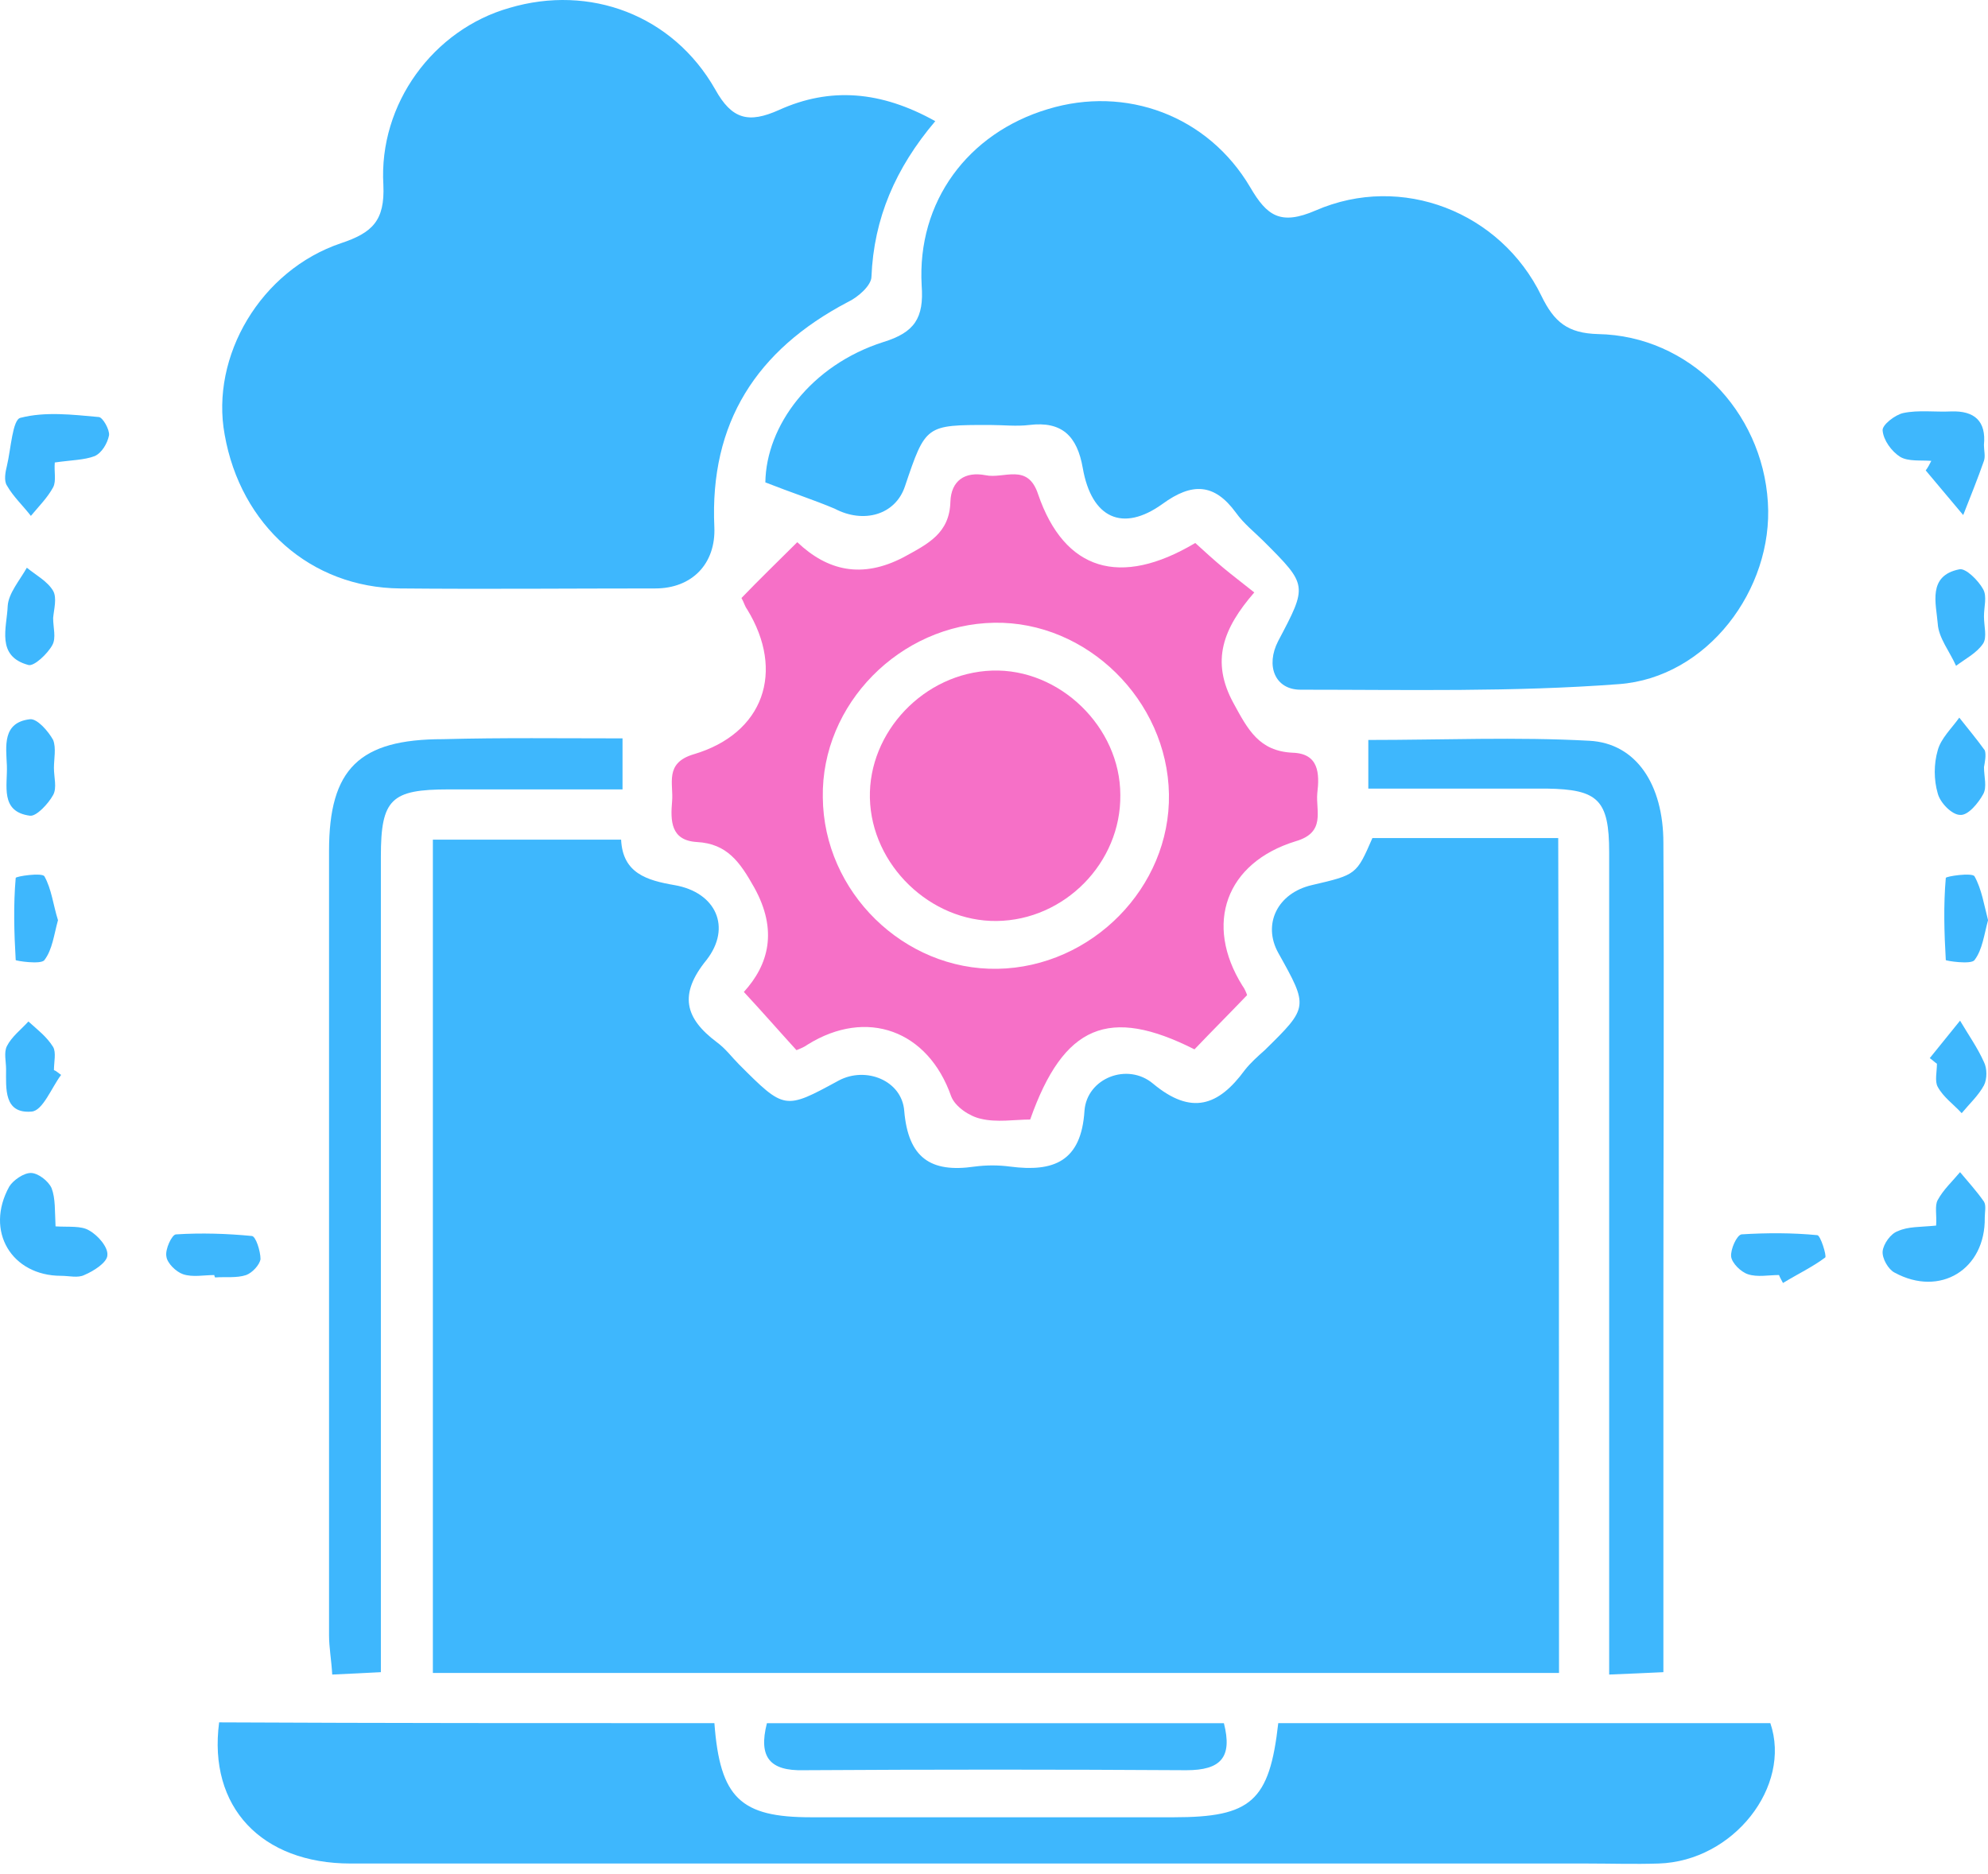 <?xml version="1.0" encoding="UTF-8"?>
<svg xmlns="http://www.w3.org/2000/svg" width="70" height="66" viewBox="0 0 70 66" fill="none">
  <path d="M54.895 58.916C41.64 58.916 28.497 58.916 15.242 58.916C15.242 49.143 15.242 39.399 15.242 29.57C17.433 29.57 19.623 29.57 21.87 29.57C21.926 30.749 22.768 31.002 23.751 31.171C25.212 31.423 25.773 32.659 24.875 33.81C23.892 35.018 24.116 35.86 25.24 36.703C25.549 36.928 25.773 37.236 26.026 37.489C27.627 39.09 27.627 39.09 29.536 38.051C30.491 37.545 31.755 38.051 31.839 39.118C31.979 40.775 32.766 41.308 34.31 41.084C34.731 41.028 35.153 41.028 35.574 41.084C37.09 41.28 38.073 40.915 38.186 39.118C38.27 37.967 39.702 37.405 40.601 38.163C41.949 39.286 42.904 38.949 43.83 37.686C44.027 37.433 44.28 37.208 44.532 36.984C46.077 35.467 46.077 35.467 45.01 33.558C44.448 32.547 44.982 31.451 46.189 31.171C47.762 30.805 47.762 30.805 48.324 29.514C50.458 29.514 52.592 29.514 54.867 29.514C54.895 39.286 54.895 49.031 54.895 58.916Z" fill="#3EB7FD"></path>
  <path d="M26.949 16.988C26.977 14.994 28.55 12.86 31.105 12.045C32.201 11.708 32.538 11.203 32.453 10.052C32.285 7.103 34.082 4.688 36.89 3.845C39.642 3.003 42.535 4.07 44.023 6.597C44.613 7.608 45.091 7.945 46.326 7.412C49.359 6.092 52.841 7.468 54.274 10.417C54.723 11.343 55.2 11.736 56.267 11.765C59.469 11.821 62.052 14.46 62.249 17.69C62.446 20.751 60.115 23.868 56.998 24.093C53.291 24.374 49.528 24.289 45.793 24.289C44.894 24.289 44.557 23.447 45.006 22.576C46.045 20.611 46.045 20.611 44.501 19.066C44.164 18.729 43.799 18.448 43.518 18.055C42.76 17.016 41.973 16.988 40.934 17.746C39.53 18.757 38.435 18.252 38.126 16.483C37.929 15.359 37.396 14.826 36.245 14.966C35.795 15.022 35.318 14.966 34.84 14.966C32.594 14.966 32.594 14.966 31.864 17.128C31.527 18.139 30.403 18.448 29.392 17.915C28.662 17.606 27.876 17.353 26.949 16.988Z" fill="#3EB7FD"></path>
  <path d="M32.932 4.267C31.528 5.924 30.769 7.693 30.685 9.743C30.685 10.052 30.208 10.473 29.843 10.642C26.641 12.327 24.984 14.882 25.153 18.561C25.209 19.853 24.367 20.723 23.075 20.723C20.07 20.723 17.093 20.751 14.088 20.723C10.943 20.695 8.472 18.505 7.91 15.303C7.405 12.551 9.174 9.518 12.01 8.564C13.105 8.198 13.555 7.777 13.499 6.514C13.33 3.649 15.268 1.037 17.936 0.279C20.772 -0.563 23.693 0.532 25.181 3.144C25.771 4.211 26.36 4.351 27.428 3.874C29.225 3.059 31.022 3.2 32.932 4.267Z" fill="#3EB7FD"></path>
  <path d="M25.155 60.684C25.352 63.324 26.082 63.998 28.553 63.998C32.822 63.998 37.062 63.998 41.331 63.998C44.054 63.998 44.7 63.436 45.009 60.684C50.794 60.684 56.579 60.684 62.336 60.684C63.094 62.903 61.044 65.543 58.405 65.627C57.562 65.655 56.72 65.627 55.877 65.627C41.359 65.627 26.868 65.627 12.349 65.627C9.204 65.627 7.323 63.633 7.716 60.656C13.501 60.684 19.258 60.684 25.155 60.684Z" fill="#3EB7FD"></path>
  <path d="M28.073 19.094C29.141 20.105 30.348 20.386 31.808 19.628C32.679 19.151 33.437 18.785 33.465 17.662C33.493 16.932 33.971 16.595 34.701 16.735C35.347 16.876 36.189 16.286 36.554 17.409C37.481 20.105 39.447 20.695 42.087 19.122C42.396 19.403 42.733 19.712 43.07 19.993C43.407 20.274 43.744 20.527 44.165 20.864C43.07 22.127 42.62 23.279 43.435 24.767C43.94 25.694 44.333 26.452 45.513 26.508C46.44 26.536 46.468 27.238 46.383 27.94C46.327 28.558 46.692 29.316 45.625 29.625C43.154 30.384 42.396 32.546 43.744 34.708C43.828 34.821 43.884 34.961 43.912 35.045C43.294 35.691 42.676 36.309 42.059 36.955C39.054 35.438 37.453 36.084 36.274 39.426C35.74 39.426 35.094 39.538 34.532 39.398C34.139 39.314 33.634 38.977 33.493 38.612C32.679 36.281 30.517 35.495 28.439 36.786C28.326 36.871 28.186 36.927 28.045 36.983C27.456 36.337 26.894 35.691 26.192 34.933C27.062 33.978 27.399 32.771 26.557 31.254C26.052 30.355 25.602 29.71 24.535 29.653C23.608 29.597 23.608 28.895 23.665 28.221C23.721 27.603 23.384 26.873 24.423 26.564C26.894 25.834 27.652 23.644 26.304 21.453C26.22 21.341 26.192 21.201 26.108 21.06C26.754 20.386 27.371 19.796 28.073 19.094ZM35.122 34.118C38.436 34.062 41.216 31.254 41.16 27.968C41.104 24.655 38.267 21.875 35.01 21.931C31.696 21.987 28.916 24.795 28.972 28.081C29 31.423 31.837 34.175 35.122 34.118Z" fill="#F670C7"></path>
  <path d="M48.18 27.772C48.18 27.098 48.18 26.621 48.18 26.059C50.819 26.059 53.403 25.947 55.959 26.087C57.615 26.172 58.57 27.632 58.57 29.682C58.598 35.017 58.57 40.353 58.57 45.689C58.57 50.042 58.57 54.366 58.57 58.888C57.952 58.916 57.391 58.944 56.661 58.972C56.661 58.41 56.661 57.905 56.661 57.399C56.661 48.273 56.661 39.146 56.661 30.019C56.661 28.165 56.267 27.8 54.47 27.772C52.448 27.772 50.37 27.772 48.18 27.772Z" fill="#3EB7FD"></path>
  <path d="M21.92 26.003C21.92 26.677 21.92 27.126 21.92 27.8C19.87 27.8 17.82 27.8 15.798 27.8C13.776 27.8 13.411 28.137 13.411 30.159C13.411 39.174 13.411 48.216 13.411 57.231C13.411 57.736 13.411 58.242 13.411 58.888C12.85 58.916 12.344 58.944 11.698 58.972C11.67 58.467 11.586 58.017 11.586 57.596C11.586 48.385 11.586 39.174 11.586 29.963C11.586 27.07 12.653 26.031 15.602 26.031C17.68 25.975 19.73 26.003 21.92 26.003Z" fill="#3EB7FD"></path>
  <path d="M27.004 60.685C32.368 60.685 37.731 60.685 43.095 60.685C43.404 61.892 42.983 62.341 41.775 62.341C37.282 62.313 32.789 62.313 28.296 62.341C27.116 62.37 26.695 61.892 27.004 60.685Z" fill="#3EB7FD"></path>
  <path d="M1.956 43.189C2.433 43.217 2.855 43.161 3.135 43.33C3.444 43.498 3.809 43.919 3.781 44.2C3.781 44.453 3.304 44.762 2.967 44.902C2.742 45.014 2.433 44.93 2.153 44.93C0.411 44.93 -0.543 43.358 0.327 41.785C0.468 41.56 0.833 41.308 1.085 41.308C1.338 41.308 1.703 41.588 1.816 41.841C1.956 42.206 1.928 42.656 1.956 43.189Z" fill="#3EB7FD"></path>
  <path d="M68.173 43.161C68.201 42.796 68.117 42.459 68.229 42.262C68.426 41.897 68.735 41.616 69.016 41.279C69.296 41.616 69.605 41.953 69.858 42.318C69.942 42.459 69.886 42.683 69.886 42.88C69.914 44.705 68.313 45.688 66.713 44.818C66.488 44.705 66.263 44.312 66.291 44.059C66.32 43.807 66.572 43.442 66.825 43.357C67.19 43.189 67.611 43.217 68.173 43.161Z" fill="#3EB7FD"></path>
  <path d="M1.929 16.287C1.901 16.624 1.986 16.933 1.873 17.157C1.677 17.522 1.368 17.831 1.087 18.168C0.806 17.803 0.469 17.494 0.245 17.101C0.132 16.933 0.188 16.624 0.245 16.399C0.385 15.809 0.441 14.77 0.722 14.714C1.593 14.489 2.547 14.602 3.474 14.686C3.614 14.686 3.867 15.135 3.839 15.332C3.783 15.613 3.586 15.95 3.334 16.062C2.969 16.202 2.519 16.202 1.929 16.287Z" fill="#3EB7FD"></path>
  <path d="M68.003 16.23C67.638 16.202 67.189 16.258 66.908 16.089C66.599 15.893 66.318 15.5 66.29 15.163C66.262 14.966 66.74 14.601 67.02 14.545C67.554 14.432 68.144 14.517 68.705 14.489C69.52 14.461 69.941 14.826 69.857 15.668C69.857 15.865 69.913 16.061 69.857 16.23C69.632 16.876 69.379 17.494 69.127 18.139C68.677 17.606 68.256 17.1 67.807 16.567C67.891 16.454 67.947 16.342 68.003 16.23Z" fill="#3EB7FD"></path>
  <path d="M7.545 44.903C7.179 44.903 6.786 44.987 6.449 44.875C6.197 44.791 5.888 44.482 5.86 44.257C5.803 44.004 6.056 43.471 6.197 43.471C7.095 43.414 7.994 43.443 8.864 43.527C9.005 43.527 9.173 44.06 9.173 44.341C9.145 44.538 8.892 44.819 8.668 44.903C8.331 45.015 7.938 44.959 7.573 44.987C7.545 44.931 7.545 44.903 7.545 44.903Z" fill="#3EB7FD"></path>
  <path d="M62.641 44.902C62.275 44.902 61.882 44.986 61.545 44.874C61.292 44.79 60.984 44.481 60.956 44.256C60.927 44.003 61.152 43.498 61.321 43.47C62.219 43.414 63.118 43.414 63.988 43.498C64.101 43.498 64.325 44.228 64.269 44.284C63.82 44.621 63.286 44.874 62.781 45.183C62.725 45.071 62.669 44.986 62.641 44.902Z" fill="#3EB7FD"></path>
  <path d="M1.871 21.762C1.871 22.099 1.984 22.464 1.843 22.717C1.675 23.026 1.197 23.475 1.001 23.419C-0.151 23.11 0.243 22.099 0.271 21.341C0.299 20.892 0.692 20.442 0.945 19.993C1.254 20.246 1.675 20.471 1.871 20.808C2.012 21.06 1.899 21.453 1.871 21.762Z" fill="#3EB7FD"></path>
  <path d="M69.858 21.707C69.858 22.044 69.971 22.437 69.83 22.661C69.606 22.998 69.212 23.195 68.875 23.448C68.651 22.942 68.258 22.465 68.23 21.959C68.173 21.257 67.865 20.274 68.988 20.05C69.212 19.994 69.662 20.443 69.83 20.752C69.971 21.005 69.858 21.37 69.858 21.707Z" fill="#3EB7FD"></path>
  <path d="M1.899 27.042C1.899 27.379 2.011 27.744 1.871 27.997C1.702 28.306 1.281 28.756 1.056 28.727C-0.011 28.587 0.27 27.66 0.242 26.958C0.214 26.284 0.073 25.442 1.056 25.329C1.309 25.301 1.702 25.751 1.871 26.059C1.983 26.34 1.899 26.733 1.899 27.042Z" fill="#3EB7FD"></path>
  <path d="M69.859 27.014C69.859 27.351 69.971 27.716 69.831 27.968C69.662 28.277 69.297 28.727 69.017 28.698C68.736 28.698 68.315 28.277 68.23 27.94C68.09 27.463 68.09 26.901 68.23 26.424C68.343 26.003 68.708 25.666 68.989 25.273C69.297 25.666 69.606 26.031 69.887 26.424C69.943 26.592 69.887 26.845 69.859 27.014Z" fill="#3EB7FD"></path>
  <path d="M2.042 32.406C1.901 32.911 1.845 33.445 1.564 33.81C1.452 33.978 0.553 33.838 0.553 33.81C0.497 32.855 0.469 31.872 0.553 30.918C0.553 30.861 1.48 30.721 1.564 30.861C1.817 31.311 1.873 31.872 2.042 32.406Z" fill="#3EB7FD"></path>
  <path d="M70.002 32.406C69.862 32.911 69.806 33.445 69.525 33.81C69.413 33.978 68.514 33.838 68.514 33.81C68.458 32.855 68.43 31.872 68.514 30.918C68.514 30.861 69.441 30.721 69.525 30.861C69.778 31.311 69.862 31.872 70.002 32.406Z" fill="#3EB7FD"></path>
  <path d="M2.152 37.854C1.815 38.303 1.506 39.118 1.113 39.146C0.13 39.23 0.214 38.332 0.214 37.658C0.214 37.377 0.13 37.068 0.242 36.843C0.411 36.506 0.747 36.254 1 35.973C1.309 36.254 1.646 36.506 1.871 36.871C1.983 37.068 1.899 37.405 1.899 37.686C1.983 37.714 2.067 37.798 2.152 37.854Z" fill="#3EB7FD"></path>
  <path d="M67.949 37.264C68.314 36.815 68.651 36.394 69.016 35.944C69.297 36.422 69.634 36.899 69.859 37.405C69.971 37.629 69.971 37.994 69.859 38.219C69.662 38.584 69.353 38.865 69.073 39.202C68.792 38.893 68.427 38.64 68.23 38.275C68.118 38.079 68.202 37.742 68.202 37.461C68.118 37.405 68.034 37.32 67.949 37.264Z" fill="#3EB7FD"></path>
  <path d="M35.095 32.434C32.764 32.462 30.686 30.468 30.63 28.109C30.574 25.778 32.54 23.7 34.927 23.616C37.314 23.532 39.448 25.61 39.448 27.997C39.476 30.384 37.482 32.406 35.095 32.434Z" fill="#F670C7"></path>
</svg>

